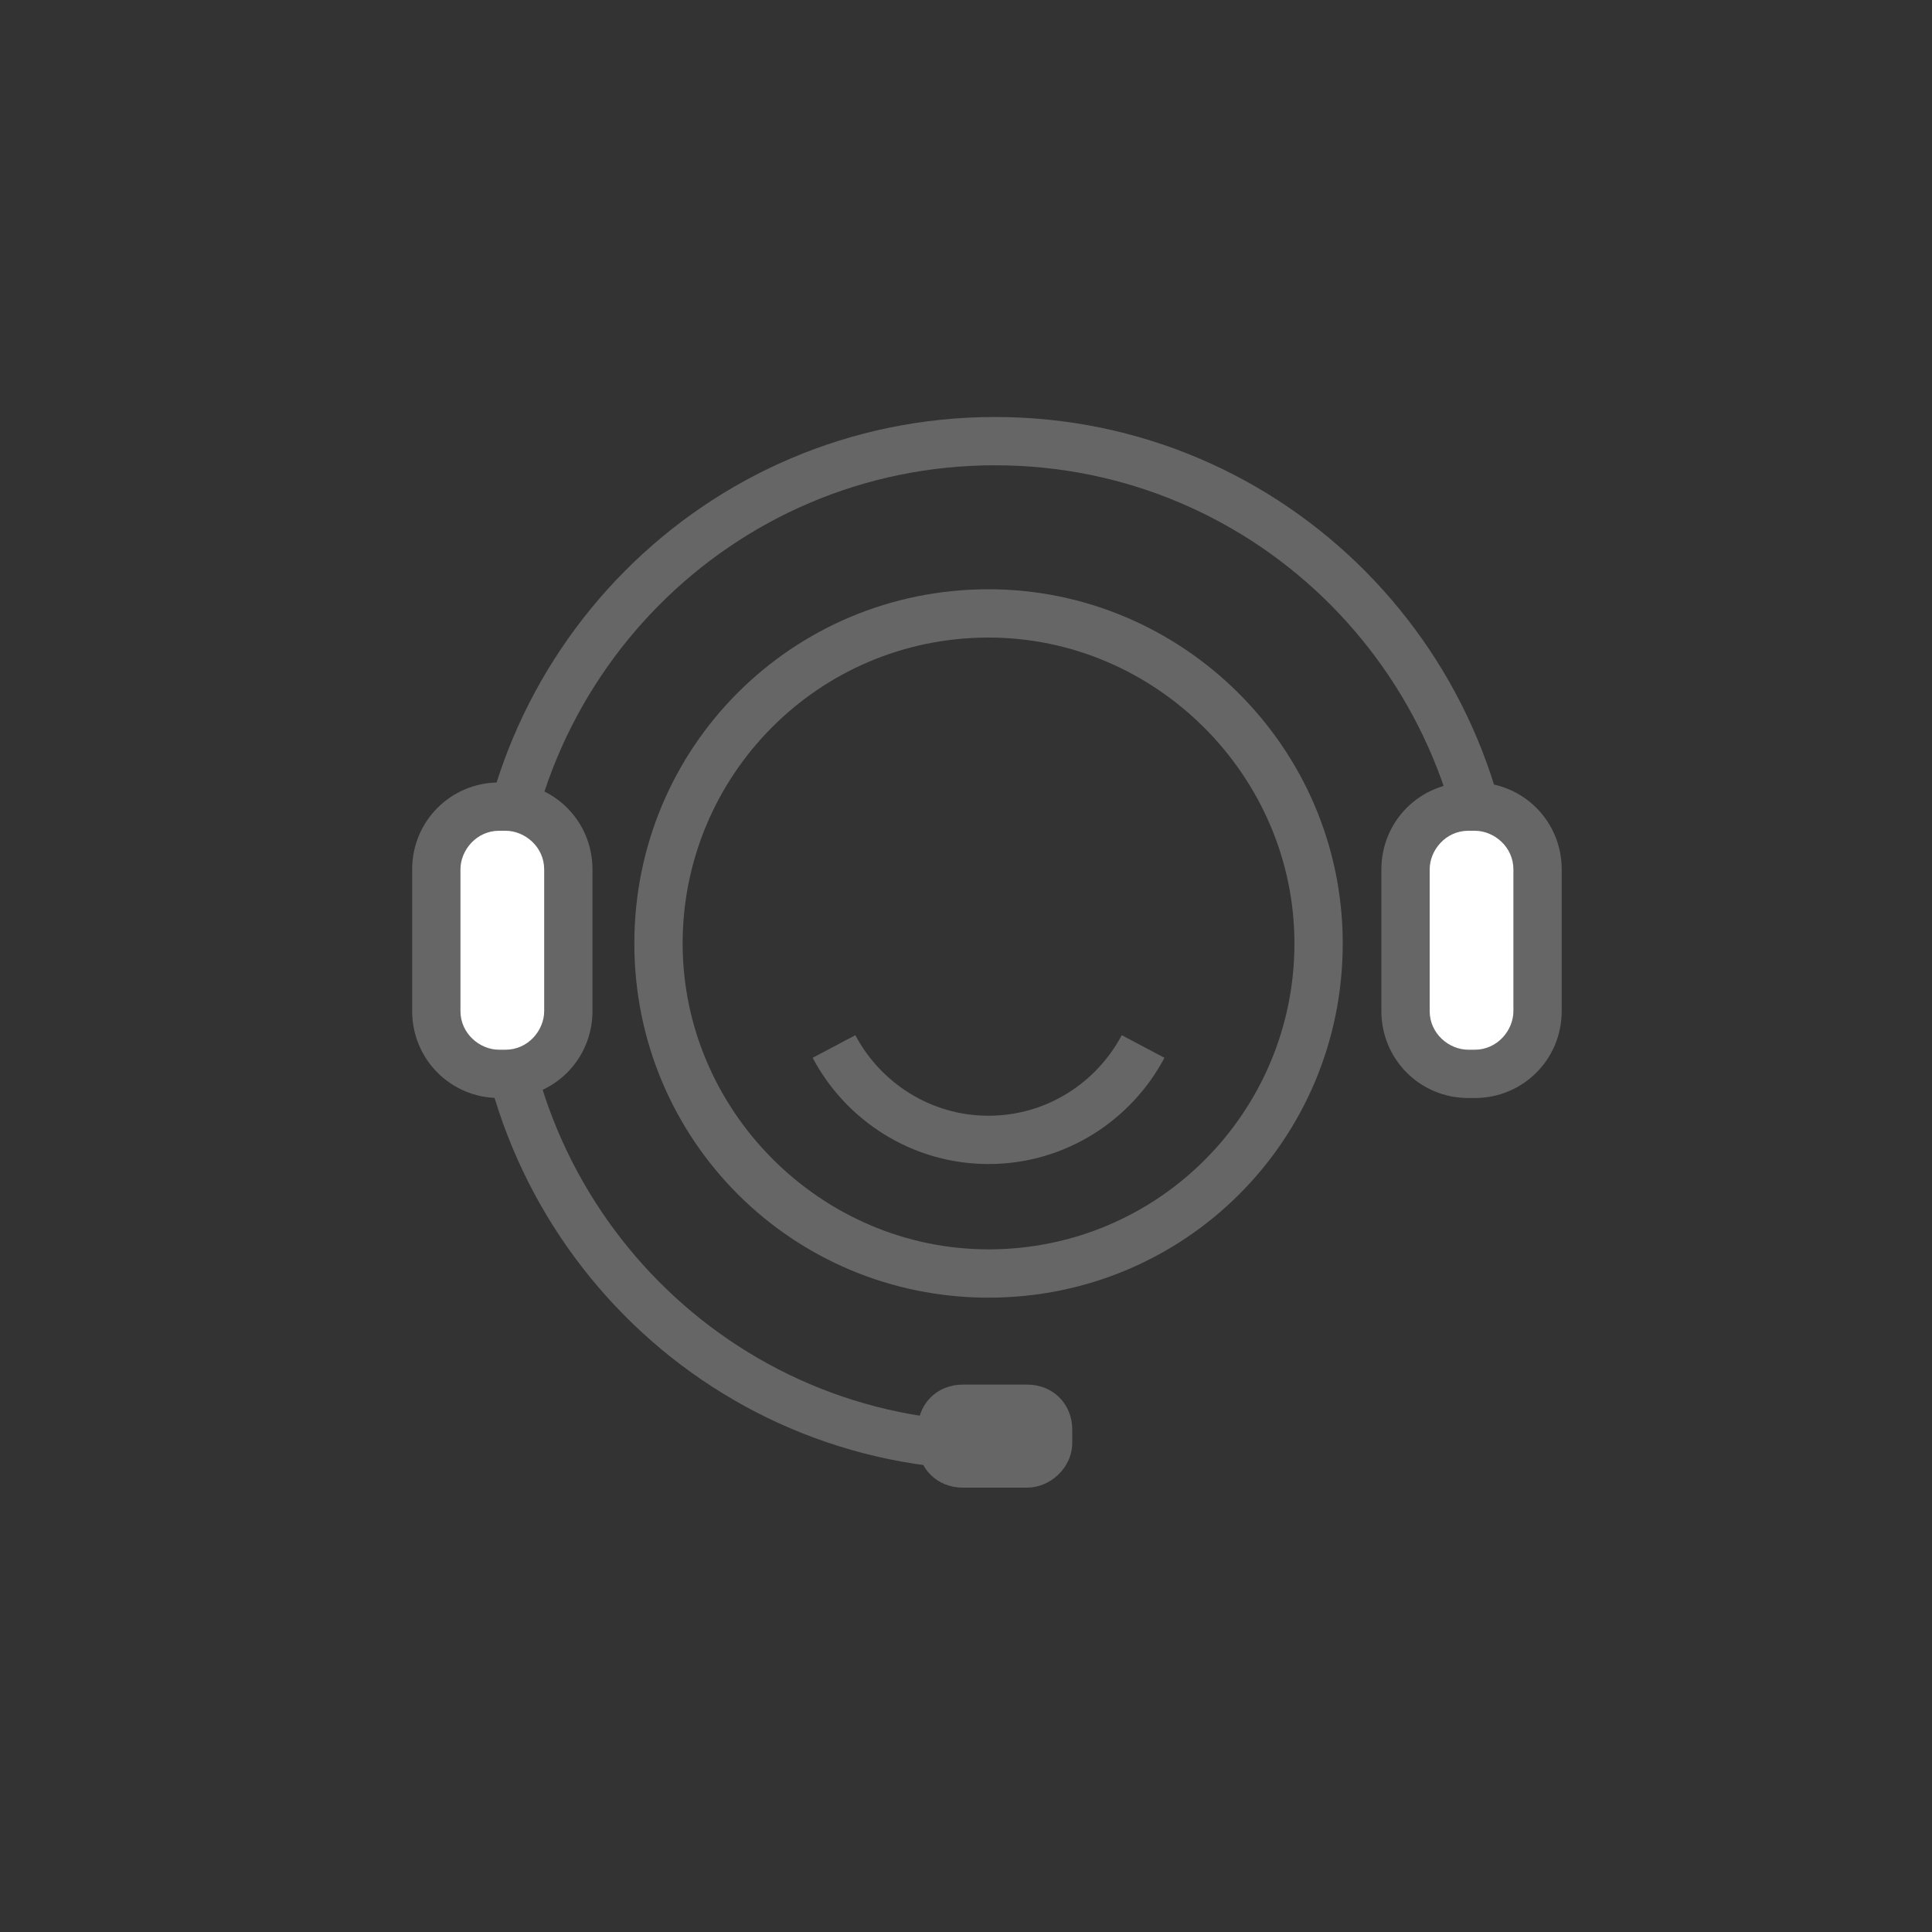 <?xml version="1.0" encoding="utf-8"?>
<!-- Generator: Adobe Illustrator 23.0.1, SVG Export Plug-In . SVG Version: 6.00 Build 0)  -->
<svg version="1.1" xmlns="http://www.w3.org/2000/svg" xmlns:xlink="http://www.w3.org/1999/xlink" x="0px" y="0px"
	 viewBox="0 0 60 60" enable-background="new 0 0 60 60" xml:space="preserve">
<rect x="0" y="0" width="60" height="60" fill="#333333" stroke="none"/>
<g id="圖層_1" display="none">
</g>
<g id="圖層_2" display="none">
	<path display="inline" fill="none" stroke="#209CFF" stroke-width="0.35" stroke-miterlimit="10" d="M57.2,60.2H2.9
		c-1.7,0-3-1.3-3-3V3.7c0-1.7,1.3-3,3-3h54.3c1.7,0,3,1.3,3,3v53.5C60.2,58.9,58.8,60.2,57.2,60.2z"/>
</g>
<g id="圖層_4" display="none">
	<path display="inline" fill="none" stroke="#209CFF" stroke-width="1.5" stroke-miterlimit="2" d="M30.9,44.9
		c-8.6,0-15.5-7-15.5-15.6s6.9-15.6,15.5-15.6c8.6,0,15.5,7,15.5,15.6"/>
	<path display="inline" fill="#209CFF" d="M31.9,46.2h-2c-0.8,0-1.4-0.6-1.4-1.4v-0.4c0-0.8,0.6-1.4,1.4-1.4h2
		c0.8,0,1.4,0.6,1.4,1.4v0.4C33.3,45.6,32.6,46.2,31.9,46.2z"/>
	<g display="inline">
		<path fill="#FFFFFF" d="M45.6,33.3c-1.1,0-1.9-0.9-1.9-1.9V27c0-1.1,0.9-1.9,1.9-1.9h0.2c1.1,0,1.9,0.9,1.9,1.9v4.4
			c0,1.1-0.9,1.9-1.9,1.9H45.6z"/>
		<path fill="#209CFF" d="M45.8,25.8c0.6,0,1.2,0.5,1.2,1.2v4.4c0,0.6-0.5,1.2-1.2,1.2h-0.2c-0.6,0-1.2-0.5-1.2-1.2V27
			c0-0.6,0.5-1.2,1.2-1.2H45.8 M45.8,24.3h-0.2c-1.5,0-2.7,1.2-2.7,2.7v4.4c0,1.5,1.2,2.7,2.7,2.7h0.2c1.5,0,2.7-1.2,2.7-2.7V27
			C48.5,25.5,47.3,24.3,45.8,24.3L45.8,24.3z"/>
	</g>
	<g display="inline">
		<path fill="#209CFF" d="M30.7,19.8c5.2,0,9.5,4.3,9.5,9.5s-4.2,9.5-9.5,9.5c-5.2,0-9.5-4.3-9.5-9.5S25.4,19.8,30.7,19.8
			 M30.7,18.3c-6.1,0-11,4.9-11,11s4.9,11,11,11c6.1,0,11-4.9,11-11S36.7,18.3,30.7,18.3L30.7,18.3z"/>
	</g>
	<g display="inline">
		<path fill="#FFFFFF" d="M15.5,33.3c-1.1,0-1.9-0.9-1.9-1.9V27c0-1.1,0.9-1.9,1.9-1.9h0.2c1.1,0,1.9,0.9,1.9,1.9v4.4
			c0,1.1-0.9,1.9-1.9,1.9H15.5z"/>
		<path fill="#209CFF" d="M15.7,25.8c0.6,0,1.2,0.5,1.2,1.2v4.4c0,0.6-0.5,1.2-1.2,1.2h-0.2c-0.6,0-1.2-0.5-1.2-1.2V27
			c0-0.6,0.5-1.2,1.2-1.2H15.7 M15.7,24.3h-0.2c-1.5,0-2.7,1.2-2.7,2.7v4.4c0,1.5,1.2,2.7,2.7,2.7h0.2c1.5,0,2.7-1.2,2.7-2.7V27
			C18.4,25.5,17.2,24.3,15.7,24.3L15.7,24.3z"/>
	</g>
	<path display="inline" fill="none" stroke="#209CFF" stroke-width="1.5" stroke-miterlimit="10" d="M35.5,32.5
		c-0.9,1.7-2.7,2.9-4.8,2.9c-2.1,0-3.9-1.2-4.8-2.9"/>
</g>
<g id="_x36_66666">
	<path fill="none" stroke="#666666" stroke-width="1.5" stroke-miterlimit="2" d="M30.9,44.9c-8.6,0-15.5-7-15.5-15.6
		s6.9-15.6,15.5-15.6c8.6,0,15.5,7,15.5,15.6"/>
	<path fill="#666666" d="M31.9,46.2h-2c-0.8,0-1.4-0.6-1.4-1.4v-0.4c0-0.8,0.6-1.4,1.4-1.4h2c0.8,0,1.4,0.6,1.4,1.4v0.4
		C33.3,45.6,32.6,46.2,31.9,46.2z"/>
	<g>
		<path fill="#FFFFFF" d="M45.6,33.3c-1.1,0-1.9-0.9-1.9-1.9V27c0-1.1,0.9-1.9,1.9-1.9h0.2c1.1,0,1.9,0.9,1.9,1.9v4.4
			c0,1.1-0.9,1.9-1.9,1.9H45.6z"/>
		<path fill="#666666" d="M45.8,25.8c0.6,0,1.2,0.5,1.2,1.2v4.4c0,0.6-0.5,1.2-1.2,1.2h-0.2c-0.6,0-1.2-0.5-1.2-1.2V27
			c0-0.6,0.5-1.2,1.2-1.2H45.8 M45.8,24.3h-0.2c-1.5,0-2.7,1.2-2.7,2.7v4.4c0,1.5,1.2,2.7,2.7,2.7h0.2c1.5,0,2.7-1.2,2.7-2.7V27
			C48.5,25.5,47.3,24.3,45.8,24.3L45.8,24.3z"/>
	</g>
	<g>
		<path fill="#666666" d="M30.7,19.8c5.2,0,9.5,4.3,9.5,9.5s-4.2,9.5-9.5,9.5c-5.2,0-9.5-4.3-9.5-9.5S25.4,19.8,30.7,19.8
			 M30.7,18.3c-6.1,0-11,4.9-11,11s4.9,11,11,11c6.1,0,11-4.9,11-11S36.7,18.3,30.7,18.3L30.7,18.3z"/>
	</g>
	<g>
		<path fill="#FFFFFF" d="M15.5,33.3c-1.1,0-1.9-0.9-1.9-1.9V27c0-1.1,0.9-1.9,1.9-1.9h0.2c1.1,0,1.9,0.9,1.9,1.9v4.4
			c0,1.1-0.9,1.9-1.9,1.9H15.5z"/>
		<path fill="#666666" d="M15.7,25.8c0.6,0,1.2,0.5,1.2,1.2v4.4c0,0.6-0.5,1.2-1.2,1.2h-0.2c-0.6,0-1.2-0.5-1.2-1.2V27
			c0-0.6,0.5-1.2,1.2-1.2H15.7 M15.7,24.3h-0.2c-1.5,0-2.7,1.2-2.7,2.7v4.4c0,1.5,1.2,2.7,2.7,2.7h0.2c1.5,0,2.7-1.2,2.7-2.7V27
			C18.4,25.5,17.2,24.3,15.7,24.3L15.7,24.3z"/>
	</g>
	<path fill="none" stroke="#666666" stroke-width="1.5" stroke-miterlimit="10" d="M35.5,32.5c-0.9,1.7-2.7,2.9-4.8,2.9
		c-2.1,0-3.9-1.2-4.8-2.9"/>
</g>
<g id="圖層_2_拷貝_2" display="none">
	<path display="inline" fill="none" stroke="#666666" stroke-width="0.35" stroke-miterlimit="10" d="M57.2,60.2H2.9
		c-1.7,0-3-1.3-3-3V3.7c0-1.7,1.3-3,3-3h54.3c1.7,0,3,1.3,3,3v53.5C60.2,58.9,58.8,60.2,57.2,60.2z"/>
</g>
<g id="圖層_3_拷貝" display="none">
	<path display="inline" fill="none" stroke="#666666" stroke-width="1.5" stroke-miterlimit="2" d="M30.9,44.9
		c-8.6,0-15.5-7-15.5-15.6s6.9-15.6,15.5-15.6c8.6,0,15.5,7,15.5,15.6"/>
	<path display="inline" fill="#666666" d="M31.9,46.2h-2c-0.8,0-1.4-0.6-1.4-1.4v-0.4c0-0.8,0.6-1.4,1.4-1.4h2
		c0.8,0,1.4,0.6,1.4,1.4v0.4C33.3,45.6,32.6,46.2,31.9,46.2z"/>
	<g display="inline">
		<path fill="#FFFFFF" d="M45.6,33.3c-1.1,0-1.9-0.9-1.9-1.9V27c0-1.1,0.9-1.9,1.9-1.9h0.2c1.1,0,1.9,0.9,1.9,1.9v4.4
			c0,1.1-0.9,1.9-1.9,1.9H45.6z"/>
		<path fill="#666666" d="M45.8,25.8c0.6,0,1.2,0.5,1.2,1.2v4.4c0,0.6-0.5,1.2-1.2,1.2h-0.2c-0.6,0-1.2-0.5-1.2-1.2V27
			c0-0.6,0.5-1.2,1.2-1.2H45.8 M45.8,24.3h-0.2c-1.5,0-2.7,1.2-2.7,2.7v4.4c0,1.5,1.2,2.7,2.7,2.7h0.2c1.5,0,2.7-1.2,2.7-2.7V27
			C48.5,25.5,47.3,24.3,45.8,24.3L45.8,24.3z"/>
	</g>
	<g display="inline">
		<path fill="#666666" d="M30.7,19.8c5.2,0,9.5,4.3,9.5,9.5s-4.2,9.5-9.5,9.5c-5.2,0-9.5-4.3-9.5-9.5S25.4,19.8,30.7,19.8
			 M30.7,18.3c-6.1,0-11,4.9-11,11s4.9,11,11,11c6.1,0,11-4.9,11-11S36.7,18.3,30.7,18.3L30.7,18.3z"/>
	</g>
	<g display="inline">
		<path fill="#FFFFFF" d="M15.5,33.3c-1.1,0-1.9-0.9-1.9-1.9V27c0-1.1,0.9-1.9,1.9-1.9h0.2c1.1,0,1.9,0.9,1.9,1.9v4.4
			c0,1.1-0.9,1.9-1.9,1.9H15.5z"/>
		<path fill="#666666" d="M15.7,25.8c0.6,0,1.2,0.5,1.2,1.2v4.4c0,0.6-0.5,1.2-1.2,1.2h-0.2c-0.6,0-1.2-0.5-1.2-1.2V27
			c0-0.6,0.5-1.2,1.2-1.2H15.7 M15.7,24.3h-0.2c-1.5,0-2.7,1.2-2.7,2.7v4.4c0,1.5,1.2,2.7,2.7,2.7h0.2c1.5,0,2.7-1.2,2.7-2.7V27
			C18.4,25.5,17.2,24.3,15.7,24.3L15.7,24.3z"/>
	</g>
	<path display="inline" fill="none" stroke="#666666" stroke-width="1.5" stroke-miterlimit="10" d="M35.5,32.5
		c-0.9,1.7-2.7,2.9-4.8,2.9c-2.1,0-3.9-1.2-4.8-2.9"/>
	<path display="inline" fill="none" stroke="#666666" stroke-width="0.35" stroke-miterlimit="10" d="M57.2,60.2H2.9
		c-1.7,0-3-1.3-3-3V3.7c0-1.7,1.3-3,3-3h54.3c1.7,0,3,1.3,3,3v53.5C60.2,58.9,58.8,60.2,57.2,60.2z"/>
</g>
</svg>
